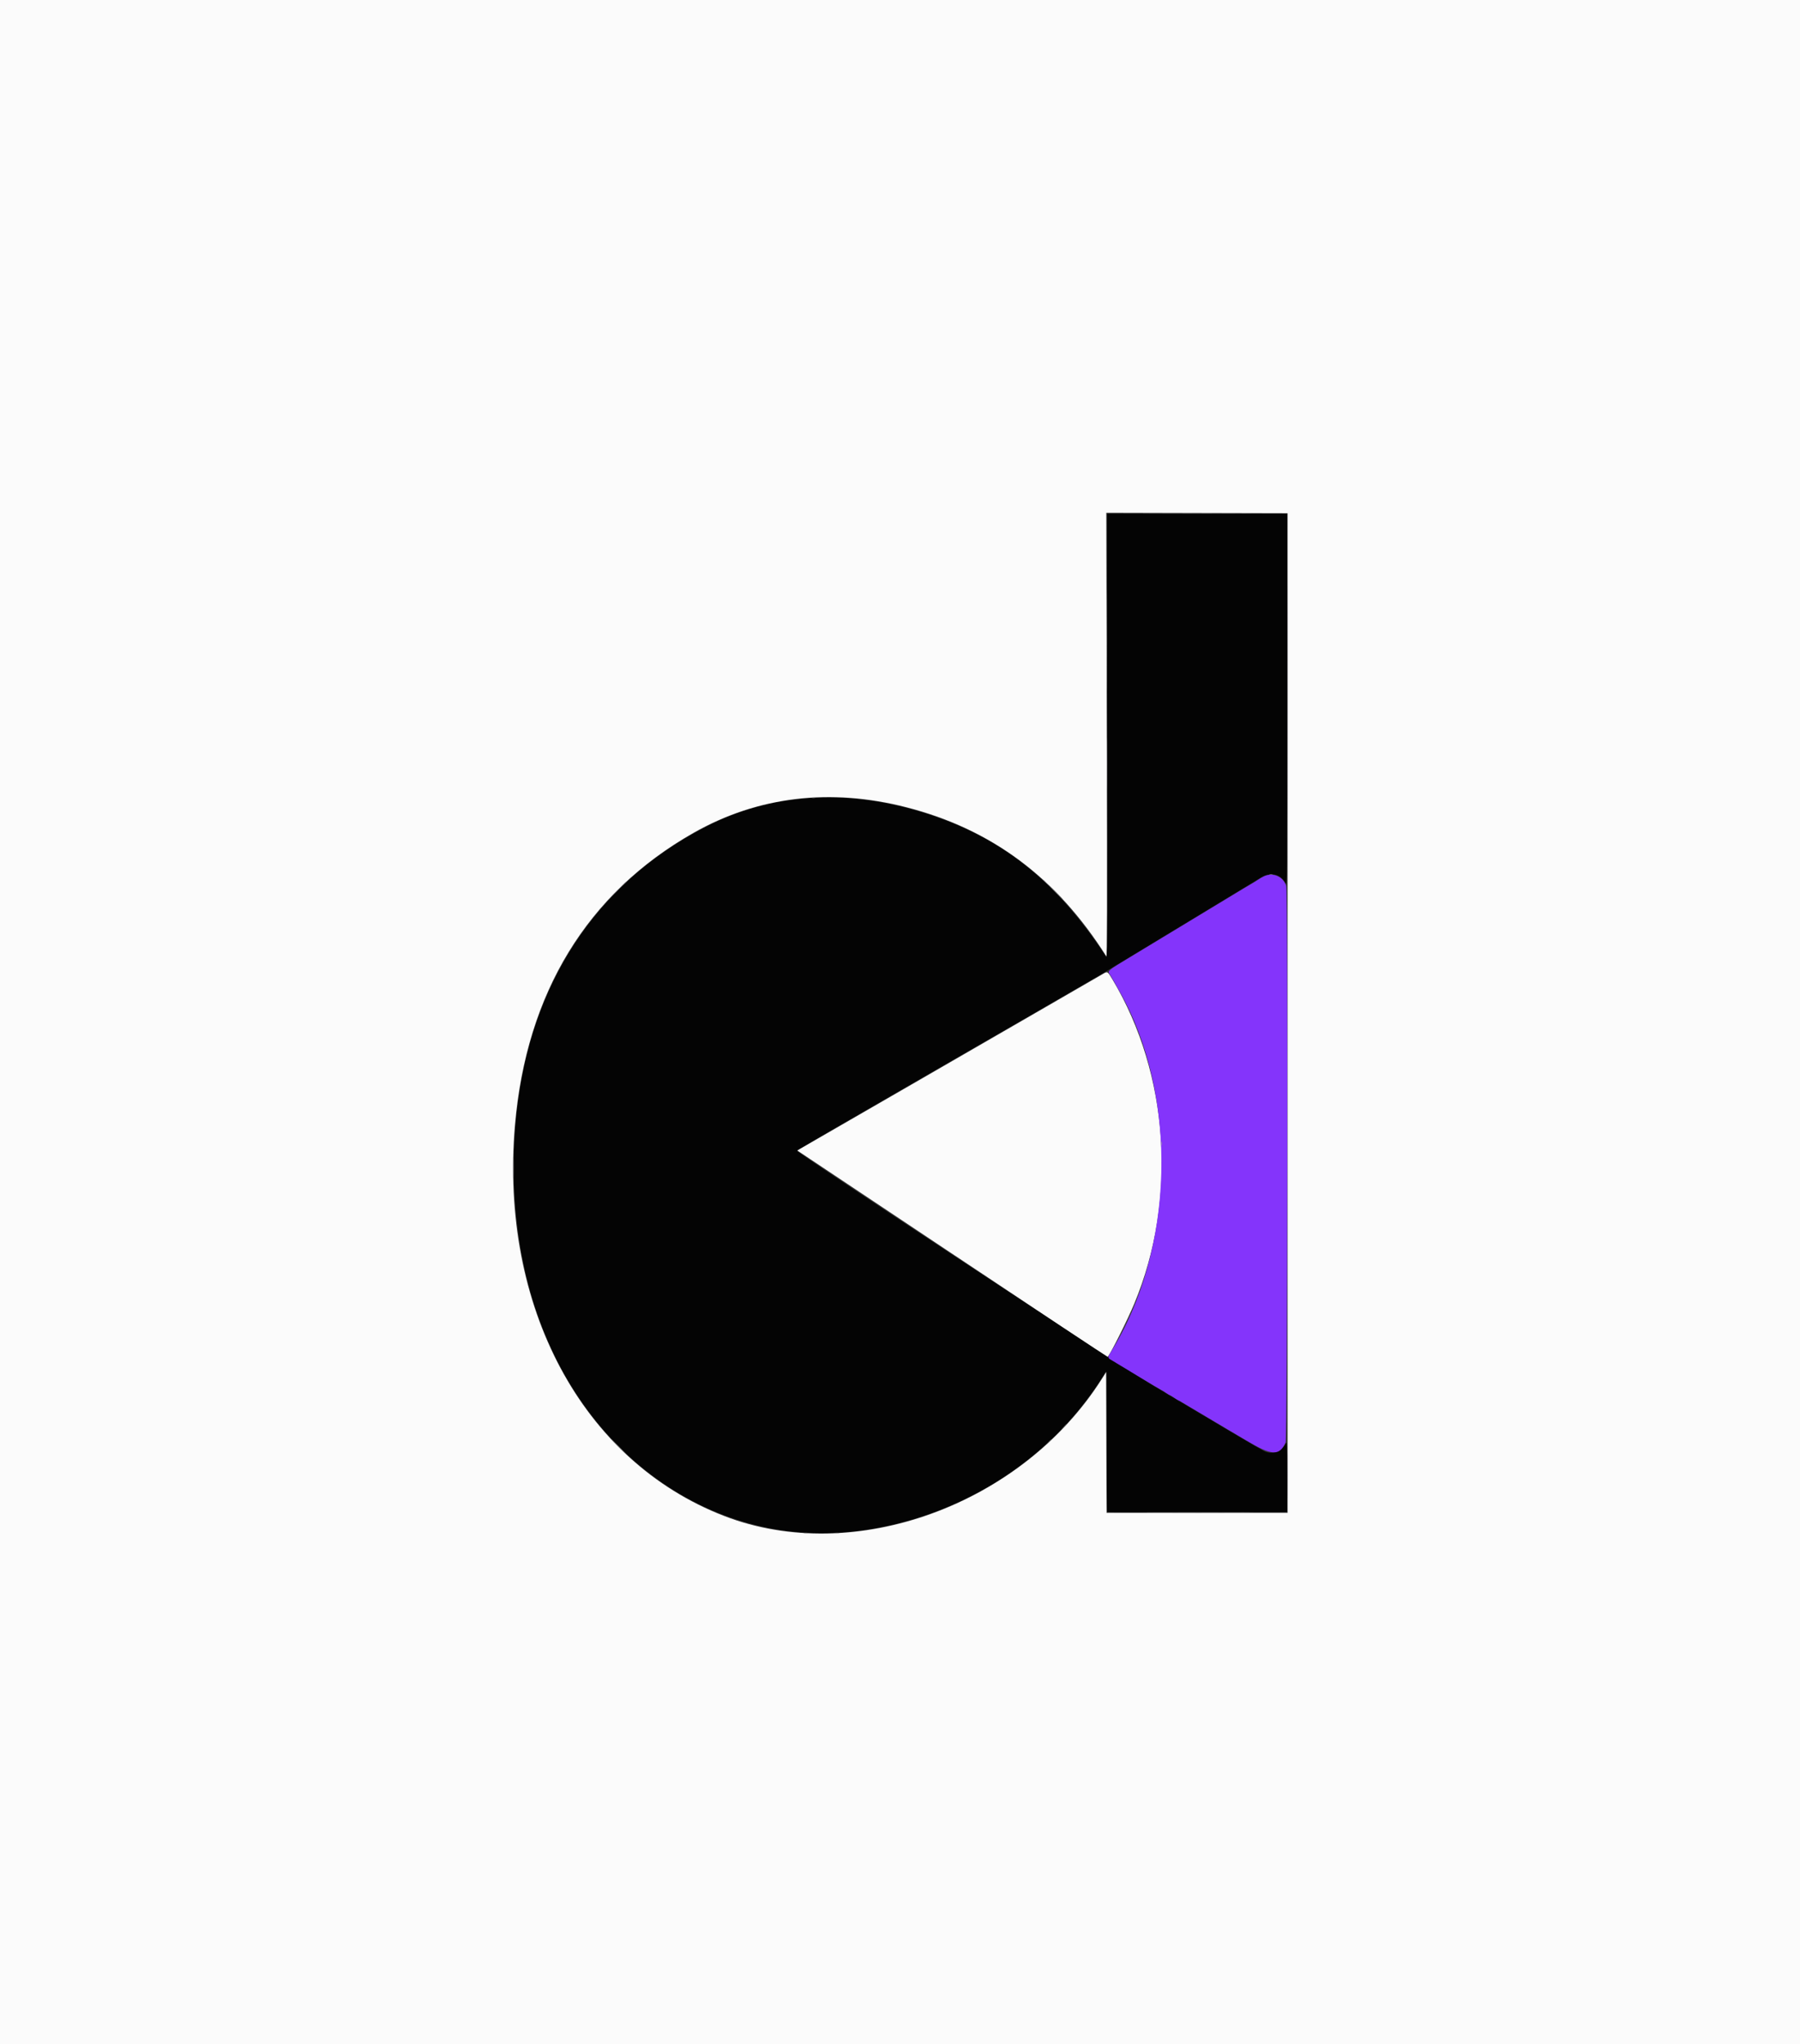 <svg id="svg" version="1.1" xmlns="http://www.w3.org/2000/svg" xmlns:xlink="http://www.w3.org/1999/xlink" width="400" height="454.271" viewBox="0, 0, 400,454.271"><rect x="0" y="0" width="400" height="454.271" fill="#333333" stroke="none"/><g id="svgg"><path id="path0" d="M246.047 163.606 C 246.083 203.051,246.045 212.989,245.857 212.702 C 234.720 195.652,222.302 185.871,205.017 180.535 C 188.035 175.293,171.637 176.304,157.407 183.470 C 134.041 195.236,119.270 216.272,115.293 243.445 C 112.505 262.493,114.901 282.657,121.781 298.060 C 123.400 301.684,123.860 302.617,125.277 305.158 C 139.043 329.831,164.083 343.414,190.062 340.300 C 212.657 337.591,233.022 324.924,244.882 306.203 L 245.812 304.735 245.860 320.317 C 245.888 329.268,245.981 335.944,246.079 336.005 C 246.172 336.062,255.201 336.088,266.144 336.061 L 286.039 336.012 286.031 328.110 C 286.024 320.782,286.002 320.249,285.724 320.776 C 284.770 322.580,282.609 323.344,280.914 322.476 C 279.786 321.899,269.404 315.766,255.939 307.722 C 248.822 303.471,178.847 257.334,177.145 255.770 C 177.068 255.700,180.390 253.693,184.527 251.311 C 188.664 248.928,192.731 246.580,193.564 246.093 C 194.397 245.606,196.782 244.224,198.864 243.022 C 200.947 241.820,205.324 239.289,208.593 237.399 C 211.861 235.509,214.886 233.764,215.313 233.522 C 217.533 232.264,242.825 217.642,244.623 216.578 C 245.427 216.102,248.749 214.094,252.004 212.115 C 255.260 210.137,258.071 208.434,258.251 208.329 C 258.431 208.225,260.775 206.808,263.459 205.180 C 266.143 203.552,270.767 200.749,273.734 198.951 C 276.701 197.152,279.590 195.401,280.153 195.060 C 282.362 193.720,284.563 194.209,285.659 196.284 C 286.018 196.963,286.022 196.493,286.030 155.561 L 286.039 114.150 266.020 114.150 L 246.001 114.150 246.047 163.606 " stroke="none" fill="#040404" fill-rule="evenodd"></path><path id="path1" d="M0.000 227.165 L 0.000 454.330 200.000 454.330 L 400.000 454.330 400.000 227.165 L 400.000 0.000 200.000 0.000 L 0.000 0.000 0.000 227.165 M286.133 225.130 L 286.133 336.204 266.021 336.204 L 245.908 336.204 245.860 320.564 L 245.812 304.924 244.882 306.392 C 227.071 334.508,189.772 348.057,160.909 336.895 C 129.364 324.696,110.987 290.365,114.433 250.071 C 116.946 220.689,130.491 198.498,154.094 185.095 C 168.351 176.999,184.496 175.055,201.418 179.398 C 220.350 184.257,234.761 194.998,245.849 212.515 C 246.025 212.793,246.050 201.845,245.959 163.416 L 245.843 113.959 265.988 114.008 L 286.133 114.056 286.133 225.130 M245.166 216.401 C 244.811 216.609,241.787 218.358,238.446 220.288 C 235.105 222.218,231.008 224.587,229.342 225.553 C 227.676 226.519,221.628 230.011,215.902 233.313 C 210.175 236.616,204.127 240.110,202.461 241.079 C 200.795 242.047,194.662 245.585,188.831 248.942 C 183.000 252.298,177.993 255.188,177.703 255.364 L 177.176 255.683 211.639 278.650 C 230.594 291.282,246.131 301.584,246.164 301.542 C 246.896 300.645,250.618 293.184,252.057 289.728 C 261.688 266.599,259.814 238.751,247.208 217.653 C 246.133 215.855,246.117 215.844,245.166 216.401 " stroke="none" fill="#fbfbfb" fill-rule="evenodd"></path><path id="path2" d="M280.975 194.698 C 280.637 194.845,279.998 195.212,279.555 195.514 C 279.113 195.816,278.367 196.277,277.899 196.539 C 277.430 196.801,275.258 198.106,273.071 199.438 C 269.438 201.651,266.204 203.609,251.402 212.554 C 245.840 215.915,246.090 215.694,246.717 216.692 C 246.967 217.090,247.455 217.927,247.800 218.552 C 248.146 219.177,248.598 219.986,248.805 220.350 C 261.934 243.465,261.053 277.971,246.756 300.619 C 246.159 301.564,246.166 301.775,246.807 302.150 C 247.092 302.317,249.741 303.915,252.692 305.700 C 255.643 307.484,258.098 308.945,258.148 308.945 C 258.197 308.945,258.609 309.200,259.063 309.513 C 259.517 309.825,259.943 310.080,260.009 310.080 C 260.076 310.080,260.502 310.336,260.956 310.648 C 261.410 310.961,261.832 311.216,261.893 311.216 C 261.955 311.216,262.323 311.418,262.711 311.664 C 263.099 311.911,264.482 312.734,265.783 313.493 C 267.085 314.252,268.661 315.188,269.285 315.573 C 269.910 315.957,271.486 316.895,272.788 317.656 C 274.089 318.418,275.963 319.525,276.952 320.117 C 282.639 323.520,284.281 323.609,285.680 320.587 C 286.112 319.653,286.251 198.125,285.821 196.857 C 285.127 194.812,282.947 193.840,280.975 194.698 " stroke="none" fill="#8434fb" fill-rule="evenodd"></path><path id="path3" d="M286.132 155.892 C 286.132 178.902,286.154 188.343,286.181 176.873 C 286.208 165.402,286.208 146.576,286.181 135.036 C 286.154 123.497,286.132 132.882,286.132 155.892 M245.994 169.711 C 245.994 174.813,246.018 176.873,246.048 174.289 C 246.078 171.705,246.078 167.531,246.048 165.013 C 246.018 162.495,245.994 164.610,245.994 169.711 M231.898 195.611 C 231.898 195.643,232.175 195.920,232.513 196.226 L 233.128 196.782 232.572 196.167 C 232.054 195.593,231.898 195.464,231.898 195.611 M138.278 196.735 L 137.530 197.539 138.334 196.791 C 139.082 196.095,139.226 195.930,139.082 195.930 C 139.052 195.930,138.689 196.292,138.278 196.735 M136.293 198.722 L 135.258 199.811 136.346 198.776 C 137.358 197.815,137.522 197.634,137.381 197.634 C 137.352 197.634,136.862 198.124,136.293 198.722 M258.070 254.141 C 258.072 254.558,258.110 254.706,258.156 254.470 C 258.201 254.235,258.199 253.894,258.152 253.713 C 258.104 253.532,258.067 253.725,258.070 254.141 M114.041 259.442 C 114.041 261.524,114.068 262.402,114.102 261.392 C 114.136 260.382,114.136 258.679,114.103 257.606 C 114.069 256.533,114.041 257.359,114.041 259.442 M286.126 327.970 C 286.126 332.551,286.150 334.398,286.181 332.074 C 286.211 329.751,286.211 326.002,286.181 323.745 C 286.150 321.487,286.126 323.389,286.126 327.970 " stroke="none" fill="#9e9aa3" fill-rule="evenodd"></path><path id="path4" d="M256.096 114.103 C 261.648 114.131,270.678 114.131,276.162 114.103 C 281.646 114.075,277.104 114.052,266.067 114.052 C 255.031 114.052,250.544 114.075,256.096 114.103 M245.997 142.357 C 245.997 152.404,246.020 156.514,246.048 151.491 C 246.076 146.467,246.076 138.247,246.048 133.223 C 246.020 128.199,245.997 132.310,245.997 142.357 M180.454 177.319 C 180.637 177.367,180.935 177.367,181.117 177.319 C 181.299 177.272,181.150 177.233,180.786 177.233 C 180.421 177.233,180.272 177.272,180.454 177.319 M282.111 194.357 C 282.293 194.404,282.591 194.404,282.773 194.357 C 282.956 194.309,282.806 194.270,282.442 194.270 C 282.078 194.270,281.929 194.309,282.111 194.357 M234.548 198.296 C 235.428 199.181,236.191 199.905,236.243 199.905 C 236.295 199.905,235.618 199.181,234.737 198.296 C 233.857 197.411,233.094 196.687,233.042 196.687 C 232.990 196.687,233.668 197.411,234.548 198.296 M236.335 317.132 L 235.779 317.747 236.394 317.191 C 236.967 316.673,237.096 316.517,236.950 316.517 C 236.917 316.517,236.640 316.794,236.335 317.132 M137.340 321.439 C 138.378 322.480,139.269 323.332,139.321 323.332 C 139.373 323.332,138.567 322.480,137.530 321.439 C 136.492 320.398,135.601 319.546,135.549 319.546 C 135.497 319.546,136.303 320.398,137.340 321.439 M232.927 320.540 L 232.371 321.155 232.986 320.599 C 233.560 320.080,233.689 319.924,233.542 319.924 C 233.510 319.924,233.233 320.201,232.927 320.540 M256.380 336.157 C 261.880 336.185,270.825 336.185,276.257 336.157 C 281.689 336.129,277.189 336.106,266.257 336.106 C 255.324 336.106,250.880 336.129,256.380 336.157 M178.656 340.692 C 178.890 340.737,179.274 340.737,179.508 340.692 C 179.742 340.647,179.550 340.610,179.082 340.610 C 178.613 340.610,178.422 340.647,178.656 340.692 M185.662 340.692 C 185.898 340.738,186.239 340.736,186.420 340.689 C 186.601 340.641,186.408 340.604,185.991 340.606 C 185.575 340.608,185.427 340.647,185.662 340.692 " stroke="none" fill="#747474" fill-rule="evenodd"></path></g></svg>